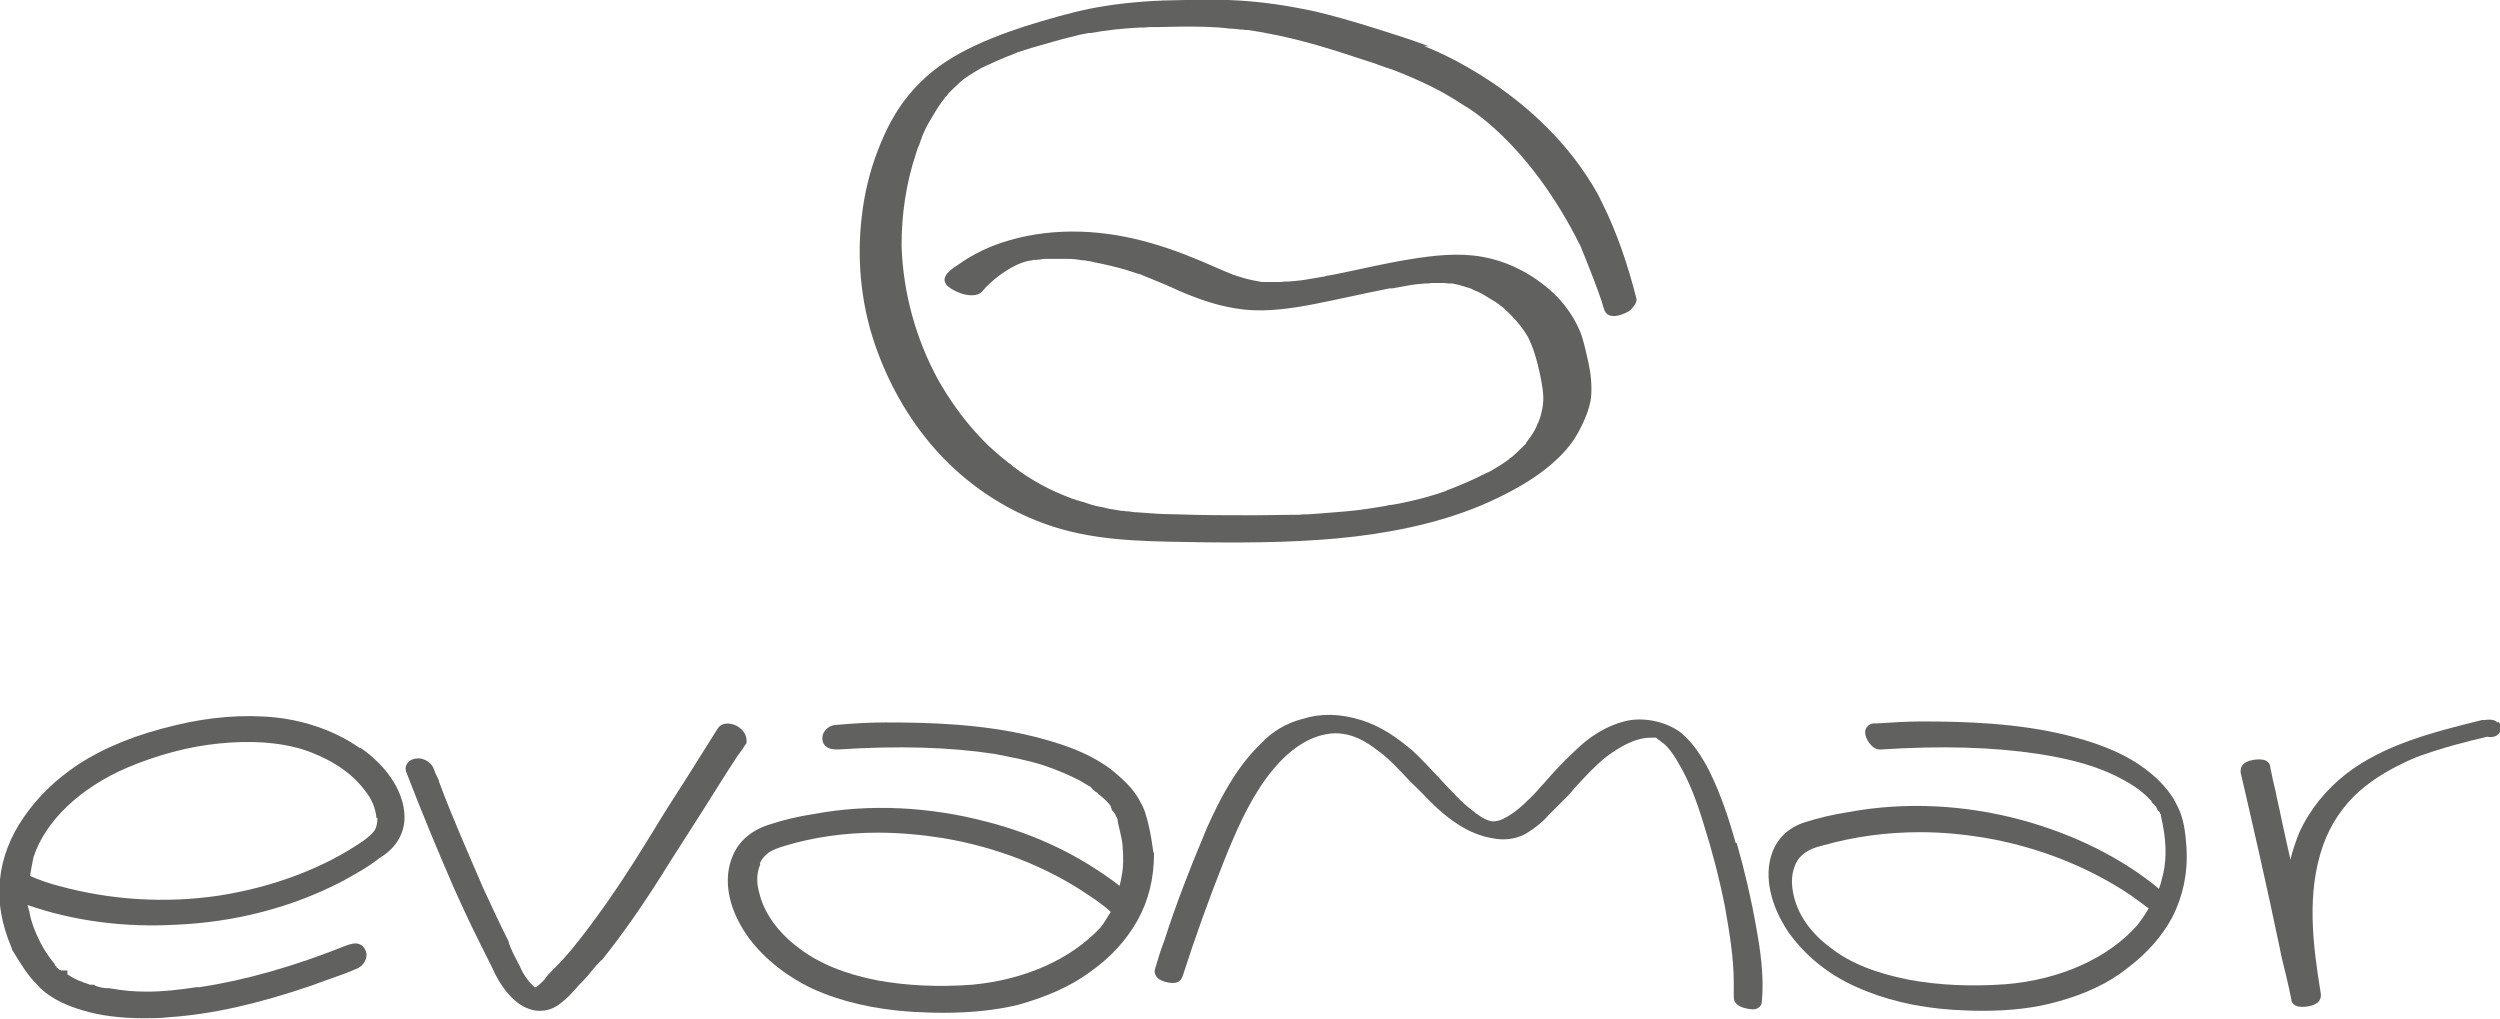 <?xml version="1.0" encoding="UTF-8"?>
<svg id="Capa_1" data-name="Capa 1" xmlns="http://www.w3.org/2000/svg" viewBox="0 0 50.8 20.71">
  <defs>
    <style>
      .cls-1 {
        fill: #616160;
      }
    </style>
  </defs>
  <path class="cls-1" d="M29.03,.94c-.34-.13-.69-.24-1.04-.35-.45-.14-.91-.28-1.37-.38-.48-.1-.96-.17-1.45-.2-.51-.03-1.02-.01-1.53,0-.51,.02-1.01,.07-1.51,.17-.43,.09-.87,.22-1.29,.35-.46,.15-.91,.32-1.33,.55-.41,.22-.77,.51-1.06,.87-.27,.33-.46,.71-.61,1.1-.17,.44-.28,.9-.33,1.36-.11,.93,0,1.89,.33,2.76,.31,.83,.79,1.61,1.42,2.23,.64,.63,1.43,1.1,2.3,1.35,.95,.27,1.96,.25,2.94,.27,1.02,.01,2.04,0,3.05-.12,.99-.12,2-.35,2.9-.79,.43-.21,.86-.46,1.21-.8,.17-.16,.32-.35,.43-.56,.11-.21,.21-.44,.24-.67,.02-.23,0-.47-.05-.7-.05-.21-.09-.43-.17-.64-.16-.38-.42-.71-.75-.96-.36-.28-.78-.48-1.23-.56-.49-.09-1-.03-1.49,.05-.5,.08-.99,.2-1.49,.3-.05,.01-.11,.02-.16,.03-.03,0-.06,.01-.08,.02-.03,0-.16,.03-.01,0-.12,.02-.23,.04-.35,.06-.12,.02-.24,.03-.36,.04-.05,0-.11,0-.16,.01,0,0-.01,0-.02,0-.03,0-.07,0-.1,0-.06,0-.11,0-.17,0-.03,0-.06,0-.09,0,0,0,0,0-.01,0,0,0,0,0,0,0-.11-.02-.22-.04-.33-.07-.06-.02-.11-.03-.17-.05,0,0-.05-.02-.06-.02-.01,0-.03-.01-.05-.02-.1-.04-.2-.08-.31-.13-.43-.19-.87-.37-1.33-.5-.93-.27-1.93-.33-2.87-.06-.39,.11-.75,.28-1.08,.52h0s-.36,.2-.21,.38c0,0,0,0,0,0,0,0,0,0,0,.01,0,0,0,0,.01,.01,0,0,0,0,0,0,.22,.19,.6,.28,.73,.11,.12-.16,.55-.53,.93-.61,.03,0,.07-.01,.11-.02,.01,0,.03,0,.04,0,.05,0,.1-.01,.16-.02,.04,0,.08,0,.12,0,.02,0,.05,0,.07,0,0,0-.01,0-.02,0,0,0,0,0,0,0,.1,0,.21,0,.31,0,.1,0,.2,.01,.3,.03,0,0,.01,0,.02,0,.02,0,.05,0,.07,.01,.05,0,.11,.02,.16,.03,.21,.04,.42,.09,.63,.15,.09,.03,.19,.06,.28,.09,.03,0,.05,.02,.08,.03,0,0,0,0,0,0,0,0,0,0,0,0,.05,.02,.1,.04,.15,.06,.2,.08,.39,.16,.58,.25,.42,.18,.85,.33,1.32,.38,.47,.05,.95-.02,1.42-.11,.46-.09,.93-.2,1.39-.29,.05-.01,.1-.02,.14-.03,0,0-.01,0-.02,0,.01,0,.03,0,.04,0,0,0,0,0,0,0,0,0,.01,0,.02,0,0,0,.02,0,.02,0,.11-.02,.22-.04,.33-.06,.11-.02,.22-.03,.34-.04,.05,0,.09,0,.14-.01,.03,0,.06,0,.08,0,.01,0,.03,0,.05,0,.07,0,.14,0,.2,.01,0,0,.03,0,.05,0,0,0,0,0,.01,0,0,0,0,0-.01,0,0,0,0,0,0,0,.02,0,.05,0,.07,.01,.06,.01,.11,.02,.16,.04,.05,.01,.09,.03,.14,.04,0,0,0,0,0,0,0,0,0,0,0,0,.03,.01,.06,.02,.09,.04,.1,.04,.2,.09,.29,.15,.05,.03,.1,.06,.15,.09,.01,0,.03,.02,.04,.03,.01,0,.1,.07,.04,.03,.08,.05,.16,.13,.23,.2,.14,.14,.26,.29,.36,.46,.09,.18,.15,.37,.2,.57,.05,.21,.1,.43,.11,.65,0,.11-.01,.21-.04,.32-.01,.06-.03,.11-.05,.16,0,.01,0,.02-.01,.03,0,0,0,0,0,0-.02,.03-.03,.06-.04,.09-.05,.11-.12,.21-.19,.3,0,.01-.02,.02-.02,.03,0,0,0,0,0,.01,0,.01-.02,.02-.03,.03-.04,.04-.08,.08-.12,.12-.04,.04-.08,.07-.12,.11-.01,.01-.03,.02-.04,.03-.02,0-.03,.03-.05,.04-.09,.07-.19,.13-.29,.19-.05,.03-.1,.06-.15,.08-.01,0-.03,.01-.04,.02-.01,0-.03,.02-.05,.02-.11,.06-.22,.11-.34,.16-.11,.05-.22,.09-.34,.14-.02,0-.05,.02-.07,.03,0,0,0,0,0,0-.06,.02-.12,.04-.18,.06-.25,.08-.5,.14-.75,.19-.06,.01-.11,.02-.17,.03,0,0,0,0-.01,0-.03,0-.07,.01-.1,.02-.13,.02-.25,.04-.38,.06-.26,.04-.53,.06-.79,.08-.13,.01-.26,.02-.39,.03-.07,0-.14,0-.2,.01-.02,0-.04,0-.06,0-.02,0-.04,0-.06,0-.26,0-.53,.01-.79,.01-.54,0-1.07,0-1.61-.02-.26,0-.52-.02-.77-.04-.06,0-.12-.01-.18-.02-.03,0-.07,0-.1-.01-.01,0-.03,0-.04,0h0c-.06-.01-.12-.02-.18-.03-.06-.01-.13-.02-.19-.04-.12-.02-.24-.05-.35-.09-.05-.02-.11-.03-.16-.05-.03,0-.06-.02-.09-.03-.01,0-.02,0-.04-.01,0,0,0,0,0,0-.21-.08-.42-.17-.62-.28-.2-.11-.39-.23-.57-.37,0,0-.02-.01-.02-.02-.02-.02-.05-.04-.07-.05-.05-.04-.09-.08-.14-.11-.09-.08-.18-.16-.27-.24-.32-.31-.61-.67-.85-1.05-.06-.09-.11-.18-.17-.28-.46-.84-.72-1.78-.75-2.74,0-.63,.09-1.26,.29-1.86,.02-.07,.04-.13,.07-.19,.01-.03,.02-.06,.03-.09,0-.01,.01-.03,.02-.04,0,0,0,0,0-.02,.05-.12,.11-.25,.18-.36,.07-.12,.14-.24,.22-.35,.02-.03,.04-.05,.06-.08,0,0,.01-.02,.02-.03,.03-.01,.05-.06,.07-.08,.03-.03,.05-.05,.08-.08,.05-.05,.11-.1,.16-.15,.02-.02,.04-.03,.06-.05,.01,0,.02-.02,.03-.02,.11-.08,.23-.15,.35-.22,0,0,.02,0,.03-.01,.02-.01,.04-.02,.06-.03,.07-.03,.13-.06,.2-.09,.13-.06,.26-.11,.39-.16,.03-.01,.07-.04,.11-.04,0,0-.12,.04-.05,.02,.02,0,.03-.01,.05-.02,.07-.02,.15-.05,.22-.07,.14-.04,.28-.08,.42-.12,.14-.04,.28-.08,.42-.11,.07-.02,.14-.04,.21-.05,.04,0,.07-.02,.11-.02,.01,0,.03,0,.04,0h0c.32-.06,.64-.09,.97-.11,.08,0,.15,0,.23-.01,.04,0,.09,0,.13,0,.01,0,.03,0,.04,0,.16,0,.32-.01,.48-.01,.32,0,.64,0,.96,.04,.07,0,.15,.01,.22,.02,.04,0,.07,0,.11,.01h.05s0,0,0,0c.15,.02,.31,.05,.46,.08,.63,.12,1.24,.31,1.84,.51,.16,.05,.31,.1,.47,.16,.01,0,.04,.02,.06,.02,.03,.01,.06,.02,.09,.03,.08,.03,.16,.06,.23,.09,.27,.11,.53,.23,.79,.37,.16,.09,.31,.18,.46,.28h0s1.29,.7,2.36,2.86c0,0,.39,.95,.47,1.26,.08,.29,.46,.08,.5,.06,.03-.02,.05-.04,.07-.06,.05-.06,.11-.13,.09-.21-.17-.67-.39-1.33-.7-1.95-.03-.05-.05-.11-.08-.16-1.16-2.09-3.38-2.96-3.53-3.01m-8.1,4.38s0,0,0,0c.02,0,.02,0,0,0m9.27,4.34s0,0,0,0c0,0,0,0,0,0M19.27,2.02s0,0,0-.01c.04-.05,0,0,0,.01"/>
  <path class="cls-1" d="M15.44,17.55c.03-.09,.09-.15,.16-.21,.09-.07,.21-.11,.34-.15,.59-.18,1.23-.27,1.9-.27,.43,0,.88,.04,1.32,.11,1.08,.18,2.11,.58,2.96,1.16,.17,.11,.32,.22,.45,.34-.07,.11-.13,.22-.21,.32-.61,.65-1.54,1.06-2.61,1.16-.68,.05-1.33,.02-1.93-.09-.66-.13-1.19-.35-1.58-.65h0c-.43-.32-.71-.71-.81-1.12h0c-.06-.21-.06-.4,.02-.59m7.99-.22c-.05-.37-.1-.61-.17-.83-.03-.08-.05-.13-.08-.18-.13-.28-.37-.5-.62-.7h0c-.49-.37-1.11-.55-1.59-.67-1.03-.25-2.09-.28-2.99-.28-.32,0-.66,.02-.99,.05-.16,0-.29,.13-.29,.27,0,.1,.05,.23,.3,.23h.01c1.23-.08,2.27-.05,3.19,.09,.35,.07,.69,.13,1.02,.24,.29,.1,.49,.19,.69,.29,.04,.02,.08,.05,.12,.07,.04,.02,.08,.05,.12,.07,.03,.04,.05,.06,.08,.08,.01,.01,.02,.02,.04,.03,0,0,.02,.01,.02,.01l.02,.03,.03,.02c.1,.08,.17,.15,.22,.22,0,.02,.01,.04,.02,.06v.02l.04,.04s.02,.03,.04,.06c0,0,0,0,0,0,0,.02,.01,.04,.03,.06,0,0,0,.02,.01,.03v.02c.01,.08,.03,.15,.05,.23,.02,.09,.04,.18,.05,.27,.02,.24,.02,.45-.02,.64-.01,.06-.02,.12-.04,.19-.78-.6-1.68-1.04-2.69-1.3-1.17-.31-2.39-.37-3.52-.16-.32,.05-.62,.12-.89,.21-.37,.11-.64,.34-.76,.64-.2,.46-.1,1.04,.27,1.59,.3,.44,.78,.84,1.35,1.11,.57,.26,1.25,.42,2.02,.47,.22,.01,.42,.02,.63,.02,.56,0,1.06-.05,1.52-.16h0c.58-.16,1.08-.38,1.47-.67,.41-.29,.72-.62,.96-1.04,.23-.41,.34-.86,.34-1.38v-.02Z"/>
  <path class="cls-1" d="M7.67,16.63c0,.09-.02,.17-.05,.23-.05,.08-.15,.16-.23,.22-.79,.55-1.84,.95-2.95,1.12-1.08,.16-2.2,.09-3.25-.2-.2-.05-.39-.12-.58-.2,.02-.12,.04-.24,.07-.38,.24-.74,.95-1.41,1.9-1.82,.62-.26,1.25-.43,1.85-.49,.67-.07,1.26-.03,1.76,.13,.38,.13,.9,.38,1.23,.83h0c.13,.16,.21,.35,.23,.55m-.34-1.42c-.47-.33-1.07-.55-1.7-.62-.67-.07-1.36-.01-2.06,.16-.76,.18-1.42,.44-1.97,.8-.45,.3-.82,.66-1.1,1.07-.27,.39-.44,.83-.48,1.26-.05,.45,.03,.91,.24,1.4v.02c.12,.19,.26,.44,.44,.64l.14,.15h0c.27,.25,.59,.37,.86,.45,.36,.11,.78,.16,1.24,.16,.17,0,.34,0,.51-.02,.88-.06,1.81-.27,2.92-.65h0c.11-.04,.21-.08,.33-.12,.2-.07,.4-.14,.6-.23,.05-.03,.1-.07,.13-.13,.04-.07,.05-.15,.02-.22-.03-.09-.11-.15-.21-.15-.05,0-.1,.02-.15,.03h0c-1.1,.44-2.09,.72-3.02,.86h-.06c-.34,.05-.66,.09-1,.09-.26,0-.5-.02-.77-.07h-.03c-.09,0-.18-.02-.25-.05l-.03-.02h-.08s-.03-.01-.05-.02c-.02,0-.04-.02-.06-.02,0,0,0,0,0,0h-.01s-.04-.02-.04-.02c-.1-.03-.19-.08-.3-.15v-.08h-.12s0,0-.01,0c-.02-.01-.03-.02-.04-.02h0s-.02-.02-.03-.03c0,0-.02-.01-.02-.01v-.02s-.03-.02-.03-.02c0,0,0,0,0,0,0-.03-.03-.06-.05-.08l-.03-.04c-.08-.11-.16-.23-.21-.33h0c-.11-.21-.19-.42-.23-.62v-.02s-.03-.09-.04-.14c.95,.33,1.99,.46,3.02,.4,1.19-.05,2.36-.35,3.39-.89,.25-.14,.51-.28,.75-.47,.32-.19,.5-.49,.5-.82,0-.59-.46-1.12-.89-1.41"/>
  <path class="cls-1" d="M43.66,18.46c-.08,.14-.16,.25-.23,.34-.59,.67-1.57,1.11-2.68,1.2-.68,.05-1.36,.02-1.95-.09-.67-.13-1.21-.34-1.6-.65h0c-.41-.3-.68-.69-.76-1.1-.05-.24-.03-.44,.05-.61h0c.08-.18,.27-.31,.55-.37h0c.63-.18,1.3-.27,1.98-.27,.43,0,.86,.04,1.29,.11,1.07,.18,2.1,.58,2.97,1.16,.12,.09,.24,.17,.37,.27m.78-1.22c-.02-.29-.05-.61-.2-.88-.02-.03-.03-.06-.05-.09v-.02h-.01s0-.01-.01-.02h0c-.14-.22-.34-.43-.59-.61-.5-.37-1.1-.55-1.57-.67-1.01-.25-2.1-.28-2.94-.28-.31,0-.61,.02-.93,.04h-.06c-.05,0-.1,.03-.13,.07-.03,.03-.04,.07-.04,.12,0,.11,.13,.34,.3,.34h.01c1.24-.08,2.29-.05,3.21,.09,.72,.11,1.29,.28,1.73,.53h0c.17,.09,.29,.17,.44,.3l.13,.13s0,0,0,0v.02l.09,.09s.01,.02,.02,.04c.01,.03,.03,.05,.05,.07,0,0,0,0,.01,.01,0,.01,0,.03,.02,.04v.03c.11,.47,.12,.83,.05,1.16-.03,.11-.05,.22-.09,.32-.76-.63-1.73-1.11-2.8-1.4-1.15-.31-2.36-.37-3.5-.16-.32,.05-.62,.12-.9,.21-.34,.11-.57,.34-.67,.65-.15,.45-.03,1.03,.34,1.58,.34,.48,.81,.86,1.37,1.11,.57,.26,1.23,.42,1.98,.47,.2,.01,.4,.02,.59,.02,.58,0,1.09-.06,1.54-.19,.55-.15,1.02-.37,1.4-.67,.41-.31,.71-.65,.92-1.04,.22-.43,.32-.91,.29-1.39v-.03Z"/>
  <path class="cls-1" d="M50.75,14.68c-.07-.07-.18-.06-.26-.05,0,0-.01,0-.02,0h-.03c-1.06,.26-2,.51-2.76,1.09-.41,.32-.74,.72-.96,1.2h0c-.07,.18-.14,.37-.18,.56,0,0,0-.01,0-.02-.06-.28-.13-.57-.19-.86-.03-.17-.08-.35-.11-.52-.04-.16-.08-.34-.11-.5,0-.07-.06-.12-.13-.14-.03,0-.05-.01-.09-.01-.02,0-.38,0-.38,.23v.04c.23,.99,.53,2.29,.8,3.59,.03,.17,.08,.35,.12,.52,.04,.17,.08,.34,.11,.5,0,.07,.06,.12,.13,.14,.03,0,.05,.01,.09,.01,.02,0,.38,0,.38-.23v-.03c-.17-1.04-.29-2.05,.04-3.01,.15-.43,.41-.82,.75-1.12,.3-.26,.67-.48,1.14-.68,.51-.19,1.06-.33,1.45-.42,.09,.02,.2,0,.25-.08,.05-.07,.04-.16-.02-.22"/>
  <path class="cls-1" d="M15.06,15.27s.05-.09,.08-.13l.03-.04v-.05c0-.18-.16-.31-.31-.34-.15-.03-.24,.03-.28,.1-.22,.35-.44,.7-.66,1.05-.22,.34-.45,.7-.66,1.05-.38,.62-.8,1.28-1.29,1.93-.22,.29-.45,.59-.72,.85-.07,.07-.14,.14-.19,.22-.06,.06-.12,.12-.17,.15h0s0,0,0,0c0,0-.02,0-.03,0l-.04-.04c-.09-.09-.18-.21-.24-.35-.02-.05-.05-.09-.07-.14-.07-.13-.13-.25-.17-.37v-.02c-.18-.36-.34-.7-.51-1.07-.31-.72-.64-1.46-.91-2.19v-.02s-.04-.08-.06-.12c-.02-.05-.04-.1-.06-.15-.05-.1-.18-.18-.3-.18-.08,0-.18,.03-.23,.11-.03,.05-.04,.12-.01,.18,.3,.78,.62,1.55,.94,2.29,.16,.36,.34,.75,.53,1.13l.27,.54c.08,.19,.18,.35,.29,.49,.15,.18,.3,.3,.46,.35,.07,.03,.15,.04,.22,.04,.15,0,.3-.05,.43-.16,.12-.09,.21-.19,.3-.29,.04-.05,.08-.09,.13-.14,.07-.07,.14-.15,.2-.23,.06-.07,.12-.14,.19-.21h.01c.44-.55,.88-1.18,1.38-1.99,.23-.36,.46-.72,.69-1.08,.22-.35,.45-.72,.68-1.07,.04-.05,.07-.1,.1-.14"/>
  <path class="cls-1" d="M35.27,17.13h0c-.13-.46-.3-.99-.54-1.47h0c-.14-.27-.32-.56-.57-.77-.32-.24-.79-.33-1.16-.23-.35,.09-.7,.3-1.01,.61-.23,.21-.43,.43-.62,.65-.07,.07-.13,.15-.2,.22-.14,.14-.26,.26-.41,.37-.13,.09-.29,.19-.44,.18-.15-.02-.33-.16-.4-.22h0c-.15-.11-.28-.24-.41-.38-.11-.11-.21-.22-.31-.33-.15-.16-.31-.33-.49-.5h0c-.28-.24-.63-.5-1.06-.63-.42-.13-.81-.14-1.19-.02-.33,.09-.59,.24-.84,.5-.52,.5-.85,1.17-1.09,1.7-.37,.88-.65,1.61-.87,2.3-.06,.15-.13,.37-.19,.58-.02,.06,0,.12,.04,.17,.08,.09,.31,.14,.41,.1,.06-.02,.09-.07,.11-.12,.26-.81,.54-1.58,.82-2.29,.24-.6,.5-1.22,.89-1.75,.43-.58,.9-.88,1.38-.9,.37,0,.64,.17,.86,.34,.23,.16,.42,.37,.61,.57,.06,.07,.13,.13,.19,.19,.04,.04,.07,.07,.11,.11,.22,.23,.45,.46,.75,.65,.22,.14,.44,.23,.67,.27,.24,.05,.46,.03,.68-.08h0c.2-.12,.36-.25,.47-.38l.41-.41h0s.08-.09,.12-.14c.21-.23,.42-.46,.66-.65,.22-.16,.55-.38,.89-.38,.02,0,.07,0,.09,0h.02s.06,.05,.09,.07c.02,.02,.05,.04,.07,.05,.09,.08,.17,.19,.24,.3,.01,.02,.03,.05,.04,.07,.24,.39,.4,.84,.53,1.27,.17,.54,.31,1.07,.43,1.67,.09,.51,.18,1.04,.18,1.55v.3c0,.23,.39,.24,.39,.24,.12,0,.18-.09,.18-.15,.05-.53-.03-1.06-.12-1.55-.09-.52-.23-1.12-.39-1.68"/>
</svg>